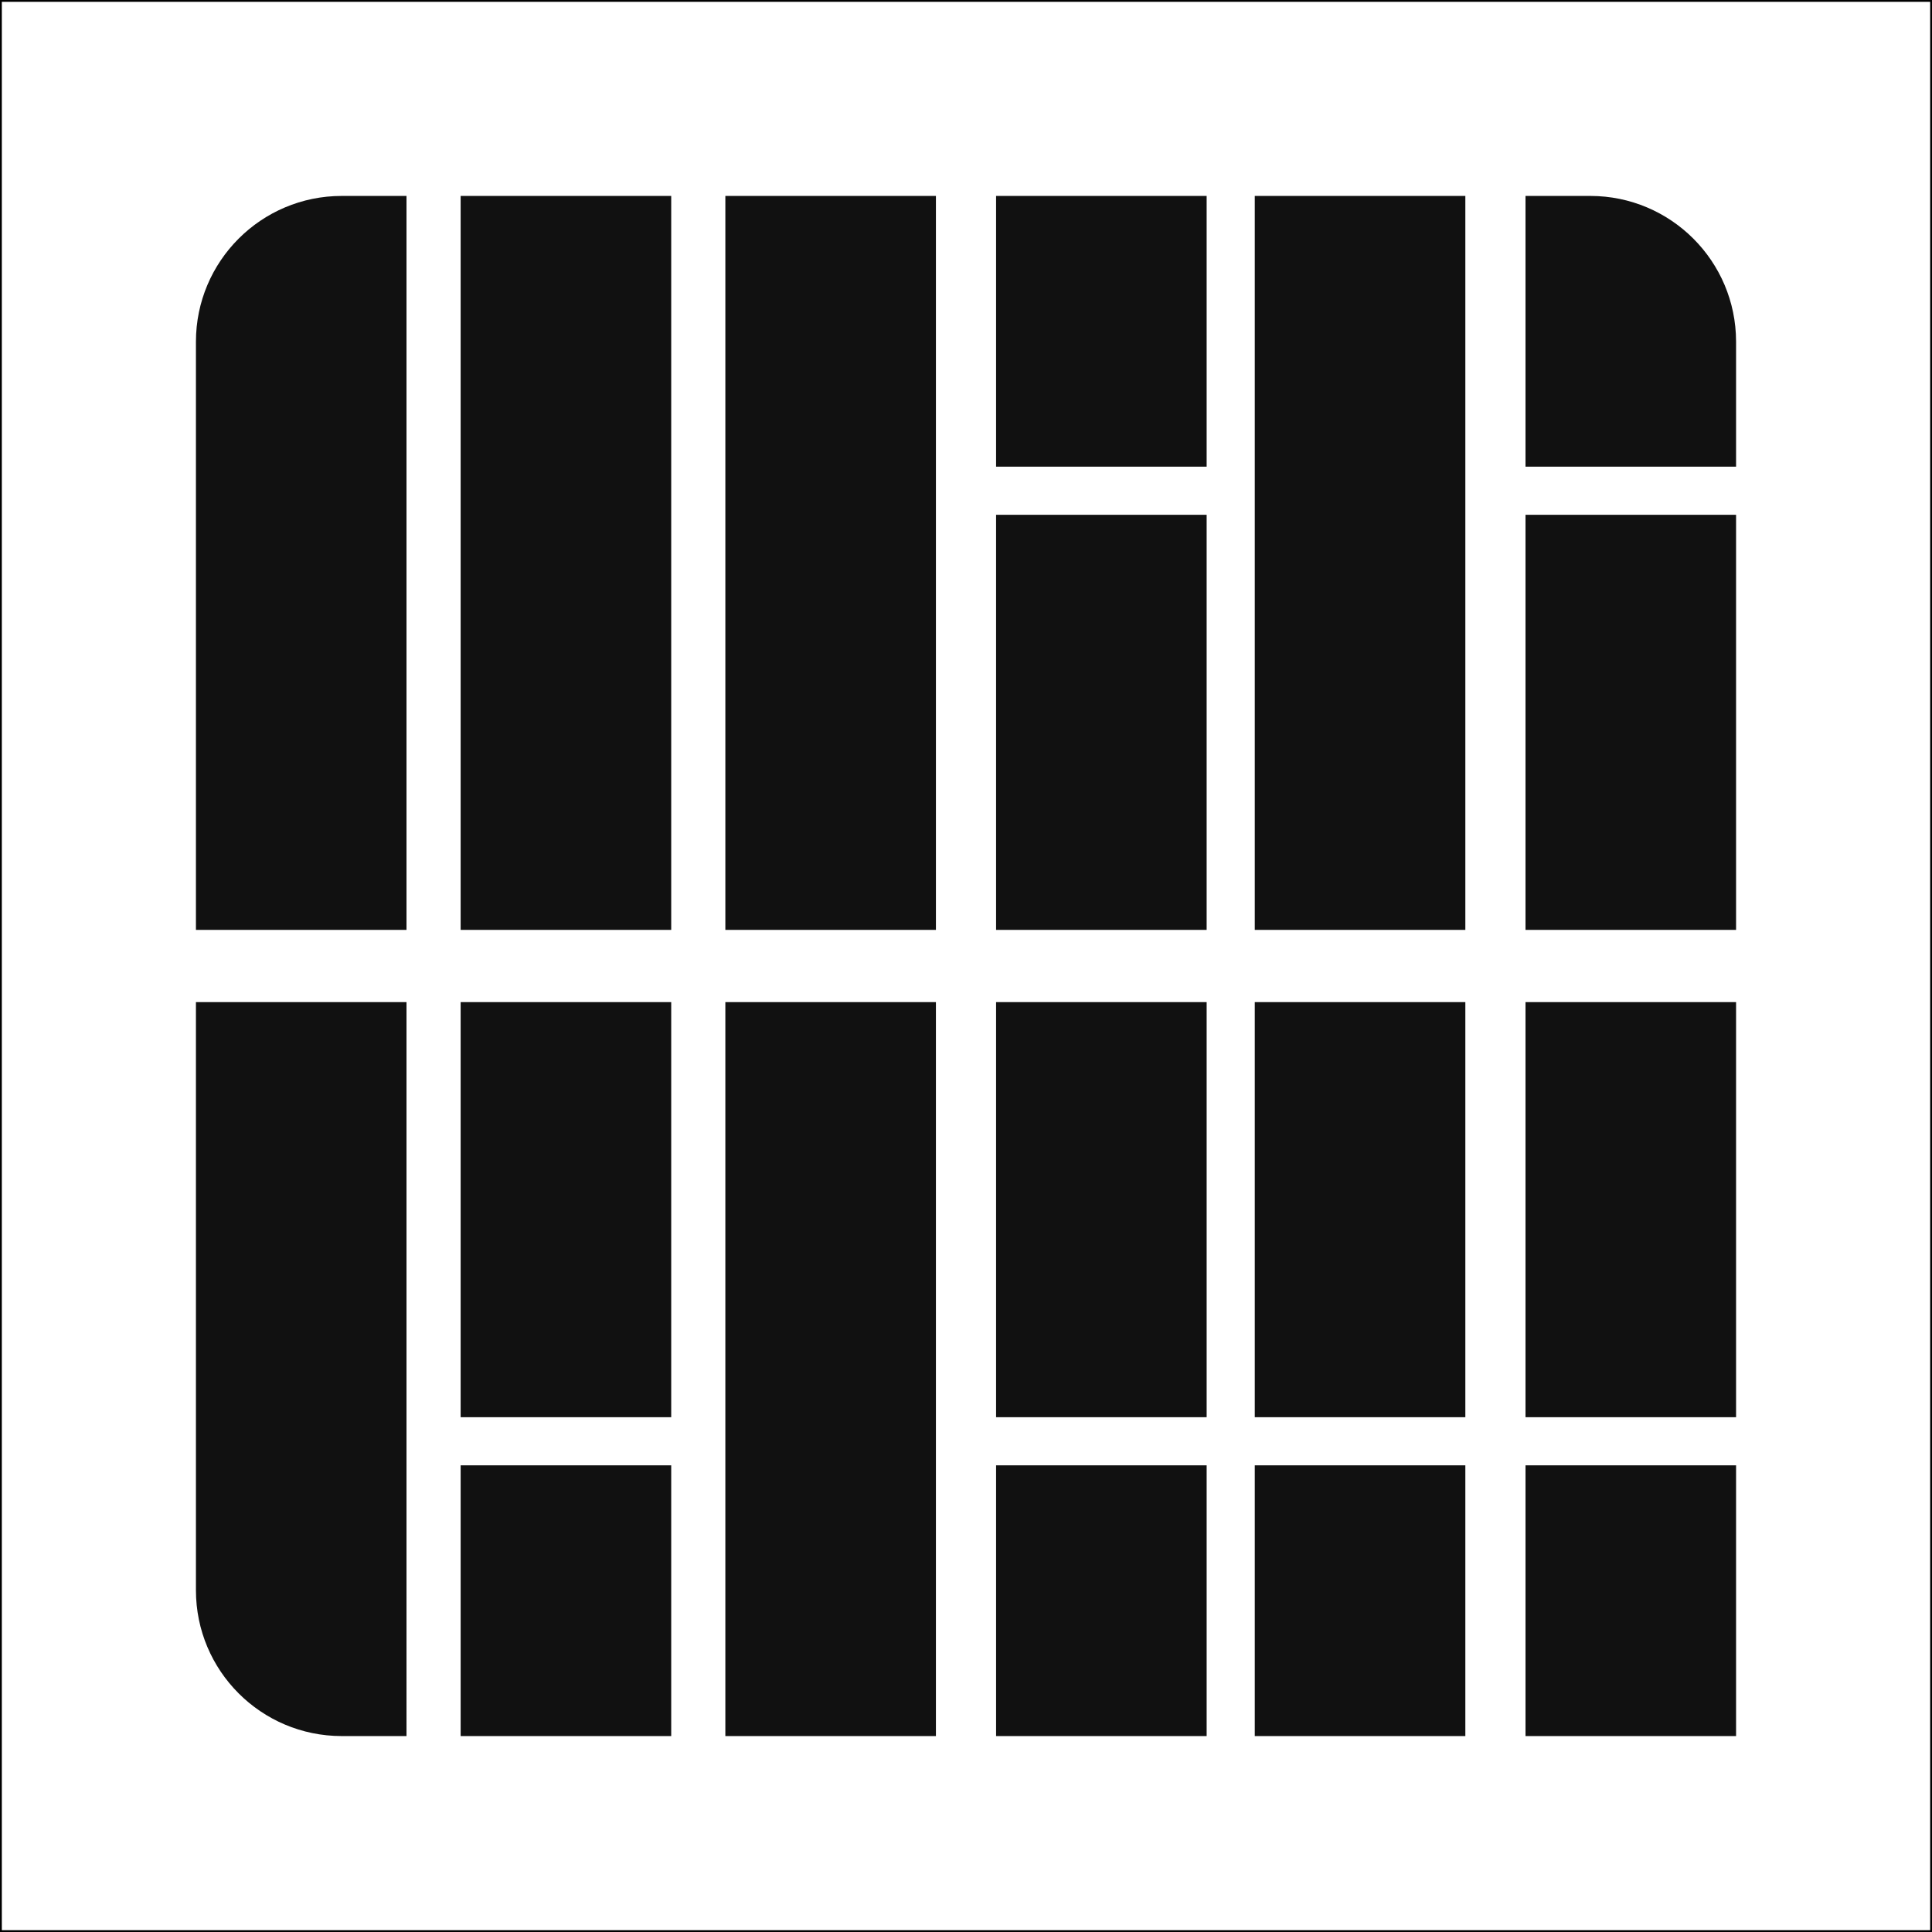 <svg xmlns="http://www.w3.org/2000/svg" width="530" height="530" fill="none" viewBox="0 0 530 530">
  <path stroke="#000" d="M0 0h530v530H0z"/>
  <path fill="#111" d="M93.75 53.75c-22.091 0-40 17.909-40 40v161.348h57.764V53.75H93.75Zm105.234 0h57.764v201.348h-57.764V53.75Zm-72.617 0h57.764v201.348h-57.764V53.75Zm204.649 201.348h-57.764V141.221h57.764v113.877Zm0-127.08h-57.764V53.75h57.764v74.268Zm145.234 127.08h-57.764V141.221h57.764v113.877ZM436.29 53.75c22.055.021 39.932 17.893 39.96 39.948v34.32h-57.764V53.75h17.804Zm-92.071 0h57.763v201.348h-57.763V53.75ZM53.75 274.902V436.25c0 22.078 17.887 39.979 39.96 40h17.804V274.902H53.75Zm145.234 0h57.764V476.25h-57.764V274.902Zm-72.617 0h57.764v113.877h-57.764V274.902Zm0 127.08h57.764v74.268h-57.764v-74.268Zm146.885-127.08h57.764v113.877h-57.764V274.902Zm0 127.08h57.764v74.268h-57.764v-74.268Zm70.967-127.08h57.763v113.877h-57.763V274.902Zm0 127.08h57.763v74.268h-57.763v-74.268Zm74.267-127.08h57.764v113.877h-57.764V274.902Zm0 127.08h57.764v74.268h-57.764v-74.268Z"/>
</svg>
